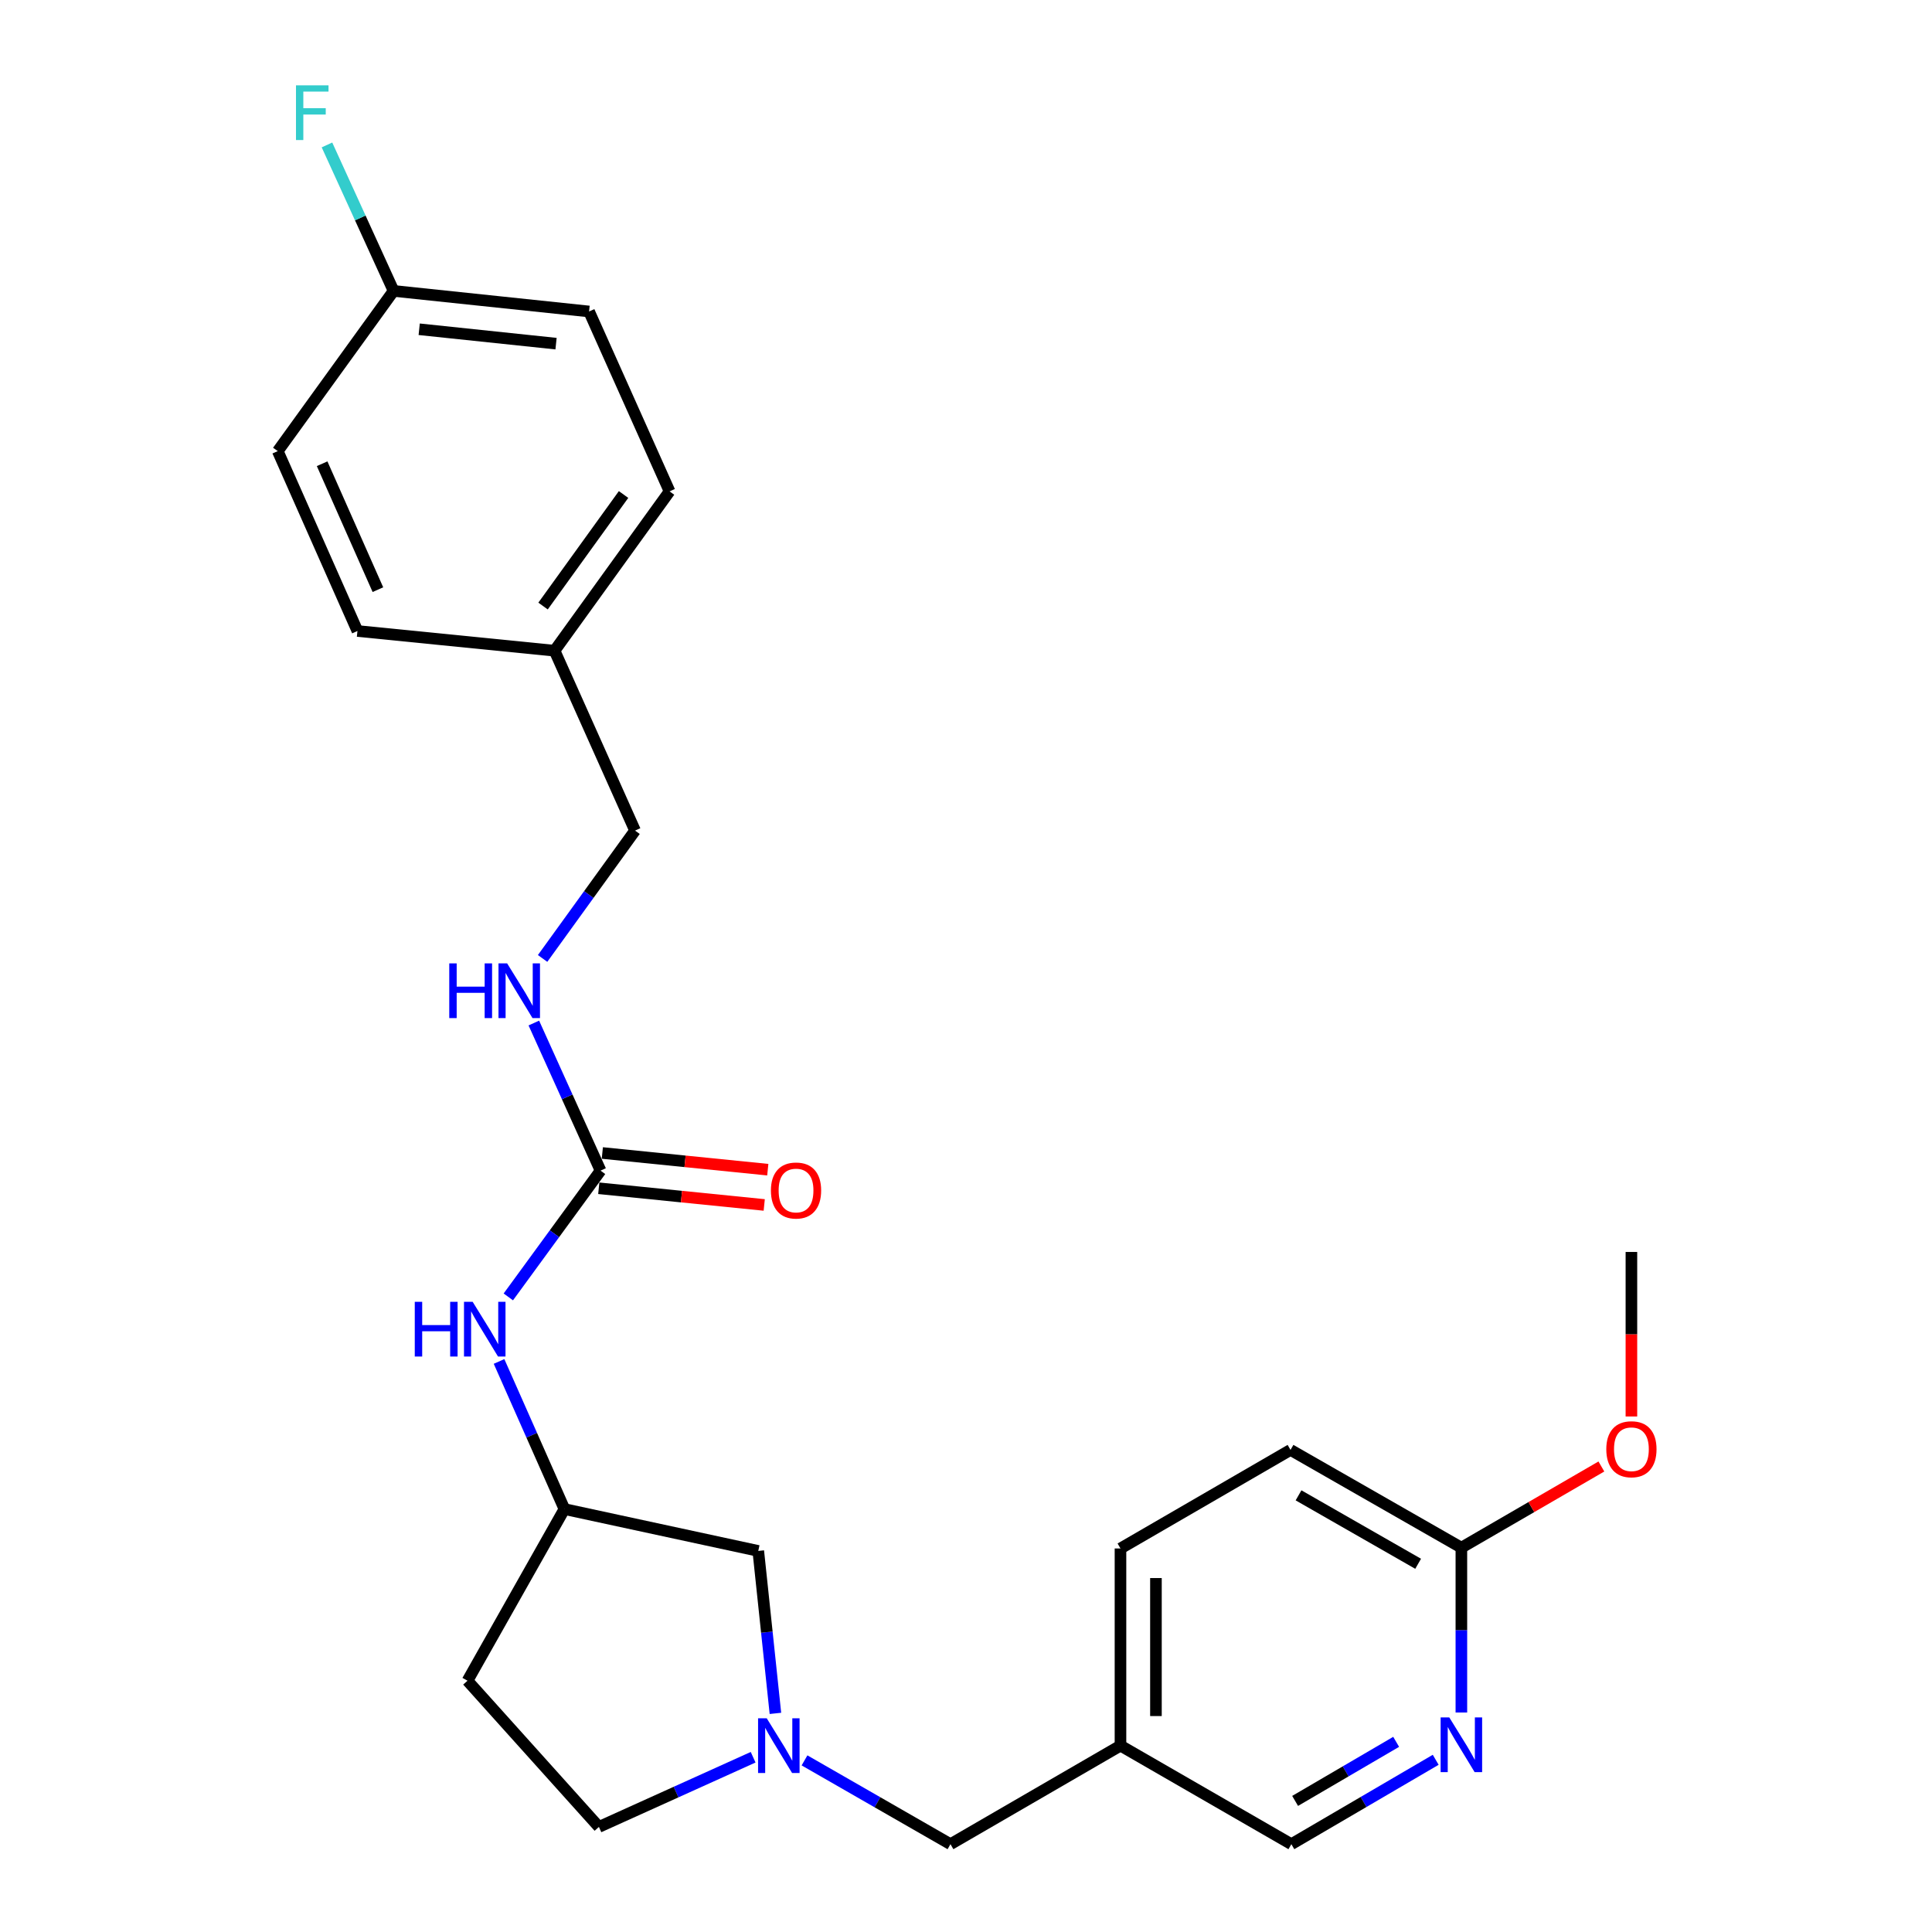 <?xml version='1.0' encoding='iso-8859-1'?>
<svg version='1.1' baseProfile='full'
              xmlns='http://www.w3.org/2000/svg'
                      xmlns:rdkit='http://www.rdkit.org/xml'
                      xmlns:xlink='http://www.w3.org/1999/xlink'
                  xml:space='preserve'
width='1000px' height='1000px' viewBox='0 0 1000 1000'>
<!-- END OF HEADER -->
<rect style='opacity:1.0;fill:#FFFFFF;stroke:none' width='1000' height='1000' x='0' y='0'> </rect>
<path class='bond-2' d='M 310.845,605.914 L 286.974,638.597' style='fill:none;fill-rule:evenodd;stroke:#000000;stroke-width:6px;stroke-linecap:butt;stroke-linejoin:miter;stroke-opacity:1' />
<path class='bond-2' d='M 286.974,638.597 L 263.103,671.279' style='fill:none;fill-rule:evenodd;stroke:#0000FF;stroke-width:6px;stroke-linecap:butt;stroke-linejoin:miter;stroke-opacity:1' />
<path class='bond-4' d='M 310.845,605.914 L 293.579,567.718' style='fill:none;fill-rule:evenodd;stroke:#000000;stroke-width:6px;stroke-linecap:butt;stroke-linejoin:miter;stroke-opacity:1' />
<path class='bond-4' d='M 293.579,567.718 L 276.313,529.522' style='fill:none;fill-rule:evenodd;stroke:#0000FF;stroke-width:6px;stroke-linecap:butt;stroke-linejoin:miter;stroke-opacity:1' />
<path class='bond-5' d='M 309.924,615.044 L 352.744,619.363' style='fill:none;fill-rule:evenodd;stroke:#000000;stroke-width:6px;stroke-linecap:butt;stroke-linejoin:miter;stroke-opacity:1' />
<path class='bond-5' d='M 352.744,619.363 L 395.564,623.682' style='fill:none;fill-rule:evenodd;stroke:#FF0000;stroke-width:6px;stroke-linecap:butt;stroke-linejoin:miter;stroke-opacity:1' />
<path class='bond-5' d='M 311.766,596.785 L 354.586,601.104' style='fill:none;fill-rule:evenodd;stroke:#000000;stroke-width:6px;stroke-linecap:butt;stroke-linejoin:miter;stroke-opacity:1' />
<path class='bond-5' d='M 354.586,601.104 L 397.406,605.423' style='fill:none;fill-rule:evenodd;stroke:#FF0000;stroke-width:6px;stroke-linecap:butt;stroke-linejoin:miter;stroke-opacity:1' />
<path class='bond-0' d='M 401.354,886.843 L 396.918,844.803' style='fill:none;fill-rule:evenodd;stroke:#0000FF;stroke-width:6px;stroke-linecap:butt;stroke-linejoin:miter;stroke-opacity:1' />
<path class='bond-0' d='M 396.918,844.803 L 392.482,802.762' style='fill:none;fill-rule:evenodd;stroke:#000000;stroke-width:6px;stroke-linecap:butt;stroke-linejoin:miter;stroke-opacity:1' />
<path class='bond-7' d='M 416.417,911.173 L 454.189,932.859' style='fill:none;fill-rule:evenodd;stroke:#0000FF;stroke-width:6px;stroke-linecap:butt;stroke-linejoin:miter;stroke-opacity:1' />
<path class='bond-7' d='M 454.189,932.859 L 491.961,954.545' style='fill:none;fill-rule:evenodd;stroke:#000000;stroke-width:6px;stroke-linecap:butt;stroke-linejoin:miter;stroke-opacity:1' />
<path class='bond-25' d='M 389.821,909.544 L 349.91,927.579' style='fill:none;fill-rule:evenodd;stroke:#0000FF;stroke-width:6px;stroke-linecap:butt;stroke-linejoin:miter;stroke-opacity:1' />
<path class='bond-25' d='M 349.91,927.579 L 309.999,945.614' style='fill:none;fill-rule:evenodd;stroke:#000000;stroke-width:6px;stroke-linecap:butt;stroke-linejoin:miter;stroke-opacity:1' />
<path class='bond-1' d='M 743.118,910.867 L 705.763,932.706' style='fill:none;fill-rule:evenodd;stroke:#0000FF;stroke-width:6px;stroke-linecap:butt;stroke-linejoin:miter;stroke-opacity:1' />
<path class='bond-1' d='M 705.763,932.706 L 668.408,954.545' style='fill:none;fill-rule:evenodd;stroke:#000000;stroke-width:6px;stroke-linecap:butt;stroke-linejoin:miter;stroke-opacity:1' />
<path class='bond-1' d='M 722.649,901.575 L 696.5,916.863' style='fill:none;fill-rule:evenodd;stroke:#0000FF;stroke-width:6px;stroke-linecap:butt;stroke-linejoin:miter;stroke-opacity:1' />
<path class='bond-1' d='M 696.5,916.863 L 670.352,932.15' style='fill:none;fill-rule:evenodd;stroke:#000000;stroke-width:6px;stroke-linecap:butt;stroke-linejoin:miter;stroke-opacity:1' />
<path class='bond-27' d='M 756.407,886.387 L 756.407,843.729' style='fill:none;fill-rule:evenodd;stroke:#0000FF;stroke-width:6px;stroke-linecap:butt;stroke-linejoin:miter;stroke-opacity:1' />
<path class='bond-27' d='M 756.407,843.729 L 756.407,801.07' style='fill:none;fill-rule:evenodd;stroke:#000000;stroke-width:6px;stroke-linecap:butt;stroke-linejoin:miter;stroke-opacity:1' />
<path class='bond-6' d='M 258.304,704.685 L 275.225,742.886' style='fill:none;fill-rule:evenodd;stroke:#0000FF;stroke-width:6px;stroke-linecap:butt;stroke-linejoin:miter;stroke-opacity:1' />
<path class='bond-6' d='M 275.225,742.886 L 292.146,781.086' style='fill:none;fill-rule:evenodd;stroke:#000000;stroke-width:6px;stroke-linecap:butt;stroke-linejoin:miter;stroke-opacity:1' />
<path class='bond-3' d='M 756.407,801.07 L 667.969,750.469' style='fill:none;fill-rule:evenodd;stroke:#000000;stroke-width:6px;stroke-linecap:butt;stroke-linejoin:miter;stroke-opacity:1' />
<path class='bond-3' d='M 734.027,809.409 L 672.121,773.988' style='fill:none;fill-rule:evenodd;stroke:#000000;stroke-width:6px;stroke-linecap:butt;stroke-linejoin:miter;stroke-opacity:1' />
<path class='bond-19' d='M 756.407,801.07 L 792.639,780.061' style='fill:none;fill-rule:evenodd;stroke:#000000;stroke-width:6px;stroke-linecap:butt;stroke-linejoin:miter;stroke-opacity:1' />
<path class='bond-19' d='M 792.639,780.061 L 828.872,759.053' style='fill:none;fill-rule:evenodd;stroke:#FF0000;stroke-width:6px;stroke-linecap:butt;stroke-linejoin:miter;stroke-opacity:1' />
<path class='bond-13' d='M 280.845,496.09 L 304.771,462.998' style='fill:none;fill-rule:evenodd;stroke:#0000FF;stroke-width:6px;stroke-linecap:butt;stroke-linejoin:miter;stroke-opacity:1' />
<path class='bond-13' d='M 304.771,462.998 L 328.698,429.906' style='fill:none;fill-rule:evenodd;stroke:#000000;stroke-width:6px;stroke-linecap:butt;stroke-linejoin:miter;stroke-opacity:1' />
<path class='bond-9' d='M 292.146,781.086 L 392.482,802.762' style='fill:none;fill-rule:evenodd;stroke:#000000;stroke-width:6px;stroke-linecap:butt;stroke-linejoin:miter;stroke-opacity:1' />
<path class='bond-10' d='M 292.146,781.086 L 241.973,869.942' style='fill:none;fill-rule:evenodd;stroke:#000000;stroke-width:6px;stroke-linecap:butt;stroke-linejoin:miter;stroke-opacity:1' />
<path class='bond-8' d='M 491.961,954.545 L 579.96,903.536' style='fill:none;fill-rule:evenodd;stroke:#000000;stroke-width:6px;stroke-linecap:butt;stroke-linejoin:miter;stroke-opacity:1' />
<path class='bond-12' d='M 579.96,903.536 L 668.408,954.545' style='fill:none;fill-rule:evenodd;stroke:#000000;stroke-width:6px;stroke-linecap:butt;stroke-linejoin:miter;stroke-opacity:1' />
<path class='bond-17' d='M 579.96,903.536 L 579.96,801.488' style='fill:none;fill-rule:evenodd;stroke:#000000;stroke-width:6px;stroke-linecap:butt;stroke-linejoin:miter;stroke-opacity:1' />
<path class='bond-17' d='M 598.312,888.229 L 598.312,816.795' style='fill:none;fill-rule:evenodd;stroke:#000000;stroke-width:6px;stroke-linecap:butt;stroke-linejoin:miter;stroke-opacity:1' />
<path class='bond-11' d='M 241.973,869.942 L 309.999,945.614' style='fill:none;fill-rule:evenodd;stroke:#000000;stroke-width:6px;stroke-linecap:butt;stroke-linejoin:miter;stroke-opacity:1' />
<path class='bond-15' d='M 328.698,429.906 L 287.038,336.799' style='fill:none;fill-rule:evenodd;stroke:#000000;stroke-width:6px;stroke-linecap:butt;stroke-linejoin:miter;stroke-opacity:1' />
<path class='bond-14' d='M 203.719,150.575 L 304.901,161.22' style='fill:none;fill-rule:evenodd;stroke:#000000;stroke-width:6px;stroke-linecap:butt;stroke-linejoin:miter;stroke-opacity:1' />
<path class='bond-14' d='M 216.976,170.423 L 287.804,177.874' style='fill:none;fill-rule:evenodd;stroke:#000000;stroke-width:6px;stroke-linecap:butt;stroke-linejoin:miter;stroke-opacity:1' />
<path class='bond-18' d='M 203.719,150.575 L 186.479,112.798' style='fill:none;fill-rule:evenodd;stroke:#000000;stroke-width:6px;stroke-linecap:butt;stroke-linejoin:miter;stroke-opacity:1' />
<path class='bond-18' d='M 186.479,112.798 L 169.24,75.02' style='fill:none;fill-rule:evenodd;stroke:#33CCCC;stroke-width:6px;stroke-linecap:butt;stroke-linejoin:miter;stroke-opacity:1' />
<path class='bond-26' d='M 203.719,150.575 L 143.768,233.497' style='fill:none;fill-rule:evenodd;stroke:#000000;stroke-width:6px;stroke-linecap:butt;stroke-linejoin:miter;stroke-opacity:1' />
<path class='bond-22' d='M 287.038,336.799 L 185.01,326.604' style='fill:none;fill-rule:evenodd;stroke:#000000;stroke-width:6px;stroke-linecap:butt;stroke-linejoin:miter;stroke-opacity:1' />
<path class='bond-23' d='M 287.038,336.799 L 346.561,254.326' style='fill:none;fill-rule:evenodd;stroke:#000000;stroke-width:6px;stroke-linecap:butt;stroke-linejoin:miter;stroke-opacity:1' />
<path class='bond-23' d='M 281.085,313.688 L 322.751,255.957' style='fill:none;fill-rule:evenodd;stroke:#000000;stroke-width:6px;stroke-linecap:butt;stroke-linejoin:miter;stroke-opacity:1' />
<path class='bond-16' d='M 667.969,750.469 L 579.96,801.488' style='fill:none;fill-rule:evenodd;stroke:#000000;stroke-width:6px;stroke-linecap:butt;stroke-linejoin:miter;stroke-opacity:1' />
<path class='bond-24' d='M 844.416,733.17 L 844.416,690.591' style='fill:none;fill-rule:evenodd;stroke:#FF0000;stroke-width:6px;stroke-linecap:butt;stroke-linejoin:miter;stroke-opacity:1' />
<path class='bond-24' d='M 844.416,690.591 L 844.416,648.012' style='fill:none;fill-rule:evenodd;stroke:#000000;stroke-width:6px;stroke-linecap:butt;stroke-linejoin:miter;stroke-opacity:1' />
<path class='bond-20' d='M 143.768,233.497 L 185.01,326.604' style='fill:none;fill-rule:evenodd;stroke:#000000;stroke-width:6px;stroke-linecap:butt;stroke-linejoin:miter;stroke-opacity:1' />
<path class='bond-20' d='M 166.734,240.03 L 195.604,305.205' style='fill:none;fill-rule:evenodd;stroke:#000000;stroke-width:6px;stroke-linecap:butt;stroke-linejoin:miter;stroke-opacity:1' />
<path class='bond-21' d='M 304.901,161.22 L 346.561,254.326' style='fill:none;fill-rule:evenodd;stroke:#000000;stroke-width:6px;stroke-linecap:butt;stroke-linejoin:miter;stroke-opacity:1' />
<path  class='atom-1' d='M 396.856 889.376
L 406.136 904.376
Q 407.056 905.856, 408.536 908.536
Q 410.016 911.216, 410.096 911.376
L 410.096 889.376
L 413.856 889.376
L 413.856 917.696
L 409.976 917.696
L 400.016 901.296
Q 398.856 899.376, 397.616 897.176
Q 396.416 894.976, 396.056 894.296
L 396.056 917.696
L 392.376 917.696
L 392.376 889.376
L 396.856 889.376
' fill='#0000FF'/>
<path  class='atom-2' d='M 750.147 888.938
L 759.427 903.938
Q 760.347 905.418, 761.827 908.098
Q 763.307 910.778, 763.387 910.938
L 763.387 888.938
L 767.147 888.938
L 767.147 917.258
L 763.267 917.258
L 753.307 900.858
Q 752.147 898.938, 750.907 896.738
Q 749.707 894.538, 749.347 893.858
L 749.347 917.258
L 745.667 917.258
L 745.667 888.938
L 750.147 888.938
' fill='#0000FF'/>
<path  class='atom-3' d='M 214.685 673.819
L 218.525 673.819
L 218.525 685.859
L 233.005 685.859
L 233.005 673.819
L 236.845 673.819
L 236.845 702.139
L 233.005 702.139
L 233.005 689.059
L 218.525 689.059
L 218.525 702.139
L 214.685 702.139
L 214.685 673.819
' fill='#0000FF'/>
<path  class='atom-3' d='M 244.645 673.819
L 253.925 688.819
Q 254.845 690.299, 256.325 692.979
Q 257.805 695.659, 257.885 695.819
L 257.885 673.819
L 261.645 673.819
L 261.645 702.139
L 257.765 702.139
L 247.805 685.739
Q 246.645 683.819, 245.405 681.619
Q 244.205 679.419, 243.845 678.739
L 243.845 702.139
L 240.165 702.139
L 240.165 673.819
L 244.645 673.819
' fill='#0000FF'/>
<path  class='atom-5' d='M 232.537 498.647
L 236.377 498.647
L 236.377 510.687
L 250.857 510.687
L 250.857 498.647
L 254.697 498.647
L 254.697 526.967
L 250.857 526.967
L 250.857 513.887
L 236.377 513.887
L 236.377 526.967
L 232.537 526.967
L 232.537 498.647
' fill='#0000FF'/>
<path  class='atom-5' d='M 262.497 498.647
L 271.777 513.647
Q 272.697 515.127, 274.177 517.807
Q 275.657 520.487, 275.737 520.647
L 275.737 498.647
L 279.497 498.647
L 279.497 526.967
L 275.617 526.967
L 265.657 510.567
Q 264.497 508.647, 263.257 506.447
Q 262.057 504.247, 261.697 503.567
L 261.697 526.967
L 258.017 526.967
L 258.017 498.647
L 262.497 498.647
' fill='#0000FF'/>
<path  class='atom-6' d='M 399.027 616.2
Q 399.027 609.4, 402.387 605.6
Q 405.747 601.8, 412.027 601.8
Q 418.307 601.8, 421.667 605.6
Q 425.027 609.4, 425.027 616.2
Q 425.027 623.08, 421.627 627
Q 418.227 630.88, 412.027 630.88
Q 405.787 630.88, 402.387 627
Q 399.027 623.12, 399.027 616.2
M 412.027 627.68
Q 416.347 627.68, 418.667 624.8
Q 421.027 621.88, 421.027 616.2
Q 421.027 610.64, 418.667 607.84
Q 416.347 605, 412.027 605
Q 407.707 605, 405.347 607.8
Q 403.027 610.6, 403.027 616.2
Q 403.027 621.92, 405.347 624.8
Q 407.707 627.68, 412.027 627.68
' fill='#FF0000'/>
<path  class='atom-19' d='M 153.201 44.165
L 170.041 44.165
L 170.041 47.405
L 157.001 47.405
L 157.001 56.005
L 168.601 56.005
L 168.601 59.285
L 157.001 59.285
L 157.001 72.485
L 153.201 72.485
L 153.201 44.165
' fill='#33CCCC'/>
<path  class='atom-20' d='M 831.416 750.12
Q 831.416 743.32, 834.776 739.52
Q 838.136 735.72, 844.416 735.72
Q 850.696 735.72, 854.056 739.52
Q 857.416 743.32, 857.416 750.12
Q 857.416 757, 854.016 760.92
Q 850.616 764.8, 844.416 764.8
Q 838.176 764.8, 834.776 760.92
Q 831.416 757.04, 831.416 750.12
M 844.416 761.6
Q 848.736 761.6, 851.056 758.72
Q 853.416 755.8, 853.416 750.12
Q 853.416 744.56, 851.056 741.76
Q 848.736 738.92, 844.416 738.92
Q 840.096 738.92, 837.736 741.72
Q 835.416 744.52, 835.416 750.12
Q 835.416 755.84, 837.736 758.72
Q 840.096 761.6, 844.416 761.6
' fill='#FF0000'/>
</svg>
